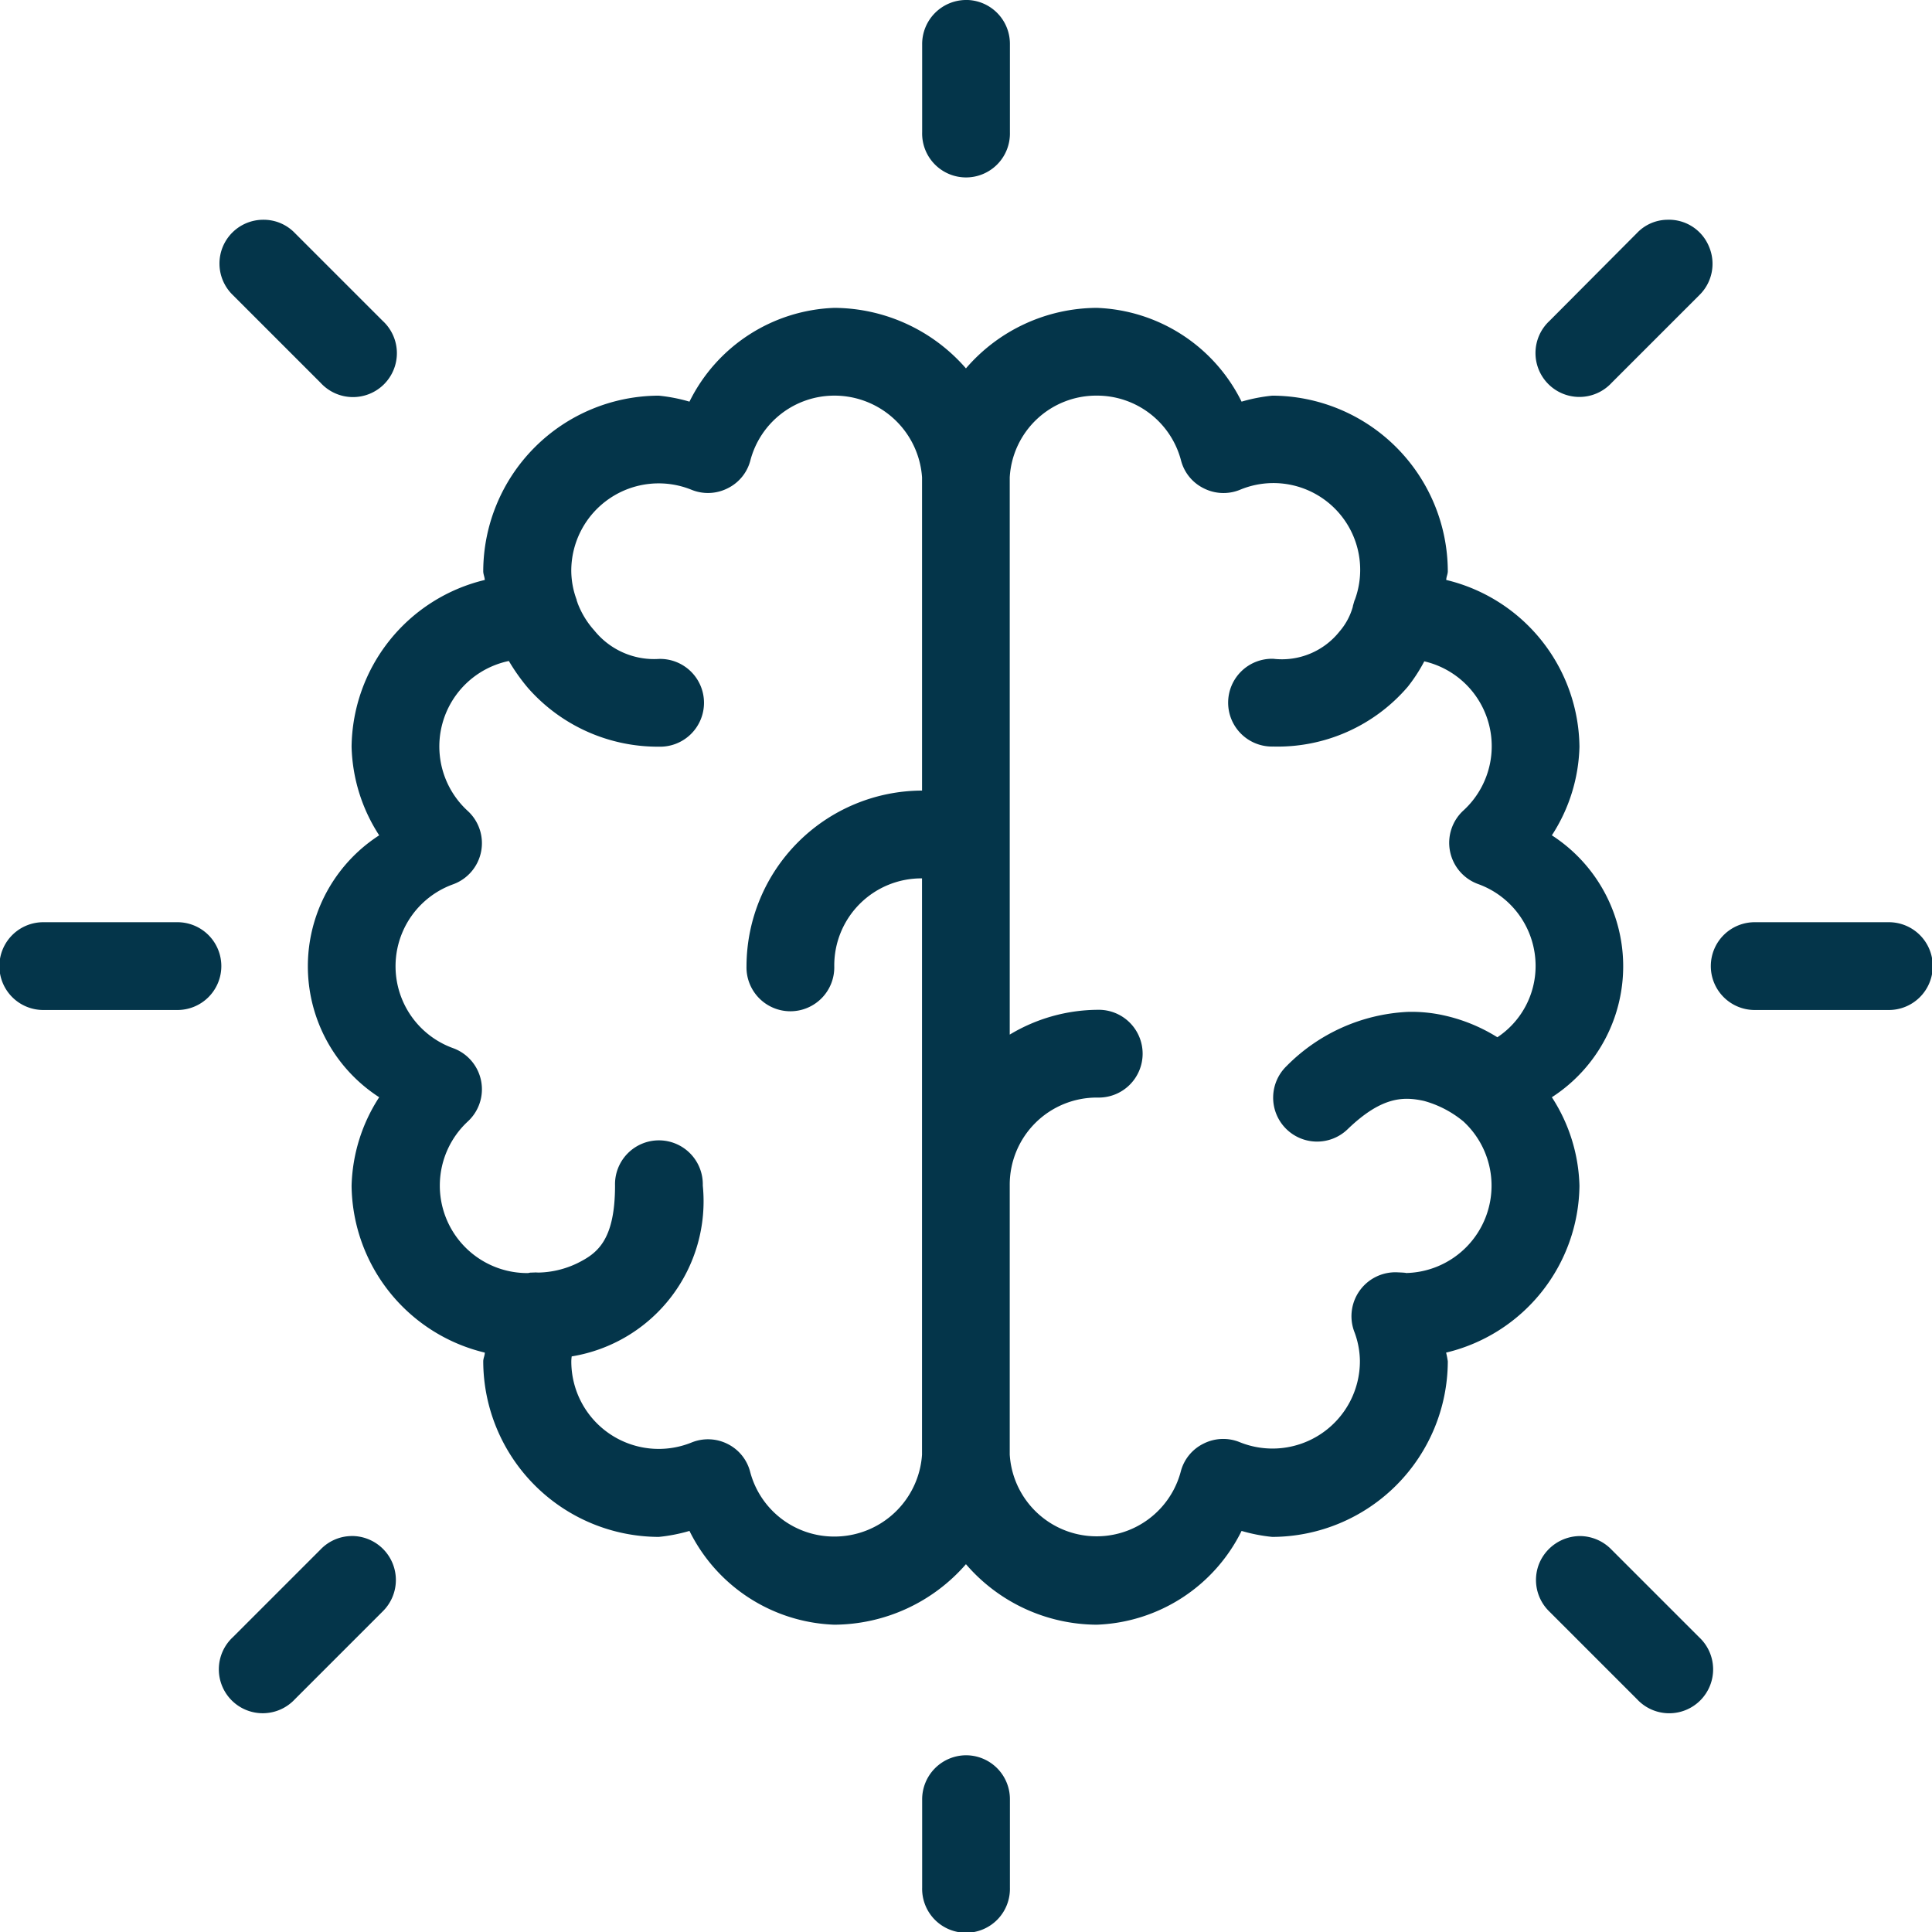 <svg id="icons8_creativity" xmlns="http://www.w3.org/2000/svg" width="54.533" height="54.537" viewBox="0 0 54.533 54.537">
  <path id="Path_71" data-name="Path 71" d="M57.111,29.843A1.244,1.244,0,0,0,55.892,31.1v2.477a1.239,1.239,0,1,0,2.477,0V31.1a1.239,1.239,0,0,0-1.258-1.258ZM37.3,36.046a1.236,1.236,0,0,0-.866,2.124l2.477,2.477A1.239,1.239,0,1,0,40.665,38.9l-2.477-2.477A1.221,1.221,0,0,0,37.3,36.046Zm39.622,0a1.2,1.2,0,0,0-.852.373L73.6,38.9a1.239,1.239,0,1,0,1.751,1.751l2.477-2.477A1.235,1.235,0,0,0,78.1,36.8,1.222,1.222,0,0,0,76.924,36.046Zm-23.51,2.487a4.75,4.75,0,0,0-4.088,2.647,4.736,4.736,0,0,0-.866-.169,4.97,4.97,0,0,0-4.955,4.955c0,.087.039.16.044.247a4.9,4.9,0,0,0-3.76,4.708,4.8,4.8,0,0,0,.779,2.5,4.4,4.4,0,0,0,0,7.393,4.8,4.8,0,0,0-.779,2.5,4.9,4.9,0,0,0,3.76,4.708c0,.087-.044.16-.044.247a4.97,4.97,0,0,0,4.955,4.955,4.725,4.725,0,0,0,.866-.169,4.75,4.75,0,0,0,4.088,2.647,4.956,4.956,0,0,0,3.716-1.708,4.9,4.9,0,0,0,3.692,1.708,4.75,4.75,0,0,0,4.088-2.647,4.723,4.723,0,0,0,.866.169,4.97,4.97,0,0,0,4.955-4.955,2.466,2.466,0,0,0-.048-.247,4.9,4.9,0,0,0,3.764-4.708,4.8,4.8,0,0,0-.779-2.5,4.4,4.4,0,0,0,0-7.393,4.8,4.8,0,0,0,.779-2.5,4.9,4.9,0,0,0-3.76-4.708c0-.087.044-.16.044-.247a4.97,4.97,0,0,0-4.955-4.955,4.734,4.734,0,0,0-.866.169,4.75,4.75,0,0,0-4.088-2.647,4.9,4.9,0,0,0-3.692,1.708A4.956,4.956,0,0,0,53.414,38.533Zm0,2.477a2.478,2.478,0,0,1,2.477,2.308v8.84a4.97,4.97,0,0,0-4.955,4.955,1.239,1.239,0,1,0,2.477,0,2.458,2.458,0,0,1,2.477-2.477V70.906a2.478,2.478,0,0,1-2.477,2.308,2.451,2.451,0,0,1-2.376-1.834A1.216,1.216,0,0,0,50.4,70.6a1.23,1.23,0,0,0-1.011-.043,2.467,2.467,0,0,1-3.4-2.293A1.2,1.2,0,0,1,46,68.129a4.436,4.436,0,0,0,3.7-4.824,1.239,1.239,0,1,0-2.477,0c0,1.568-.518,1.921-1.06,2.192a2.644,2.644,0,0,1-1.113.266.009.009,0,0,0-.014,0,.43.43,0,0,0-.111,0,.022.022,0,0,0-.024,0c-.073,0-.014,0-.053,0a.437.437,0,0,0-.077.014h-.024A2.469,2.469,0,0,1,43.065,61.5a1.235,1.235,0,0,0-.411-2.071,2.458,2.458,0,0,1,0-4.626,1.235,1.235,0,0,0,.411-2.071A2.465,2.465,0,0,1,44.226,48.5a5.51,5.51,0,0,0,.542.764,4.879,4.879,0,0,0,3.692,1.655,1.239,1.239,0,1,0,0-2.477,2.164,2.164,0,0,1-1.819-.8,2.453,2.453,0,0,1-.479-.789c0-.019-.014-.034-.019-.053s0-.01,0-.019a2.373,2.373,0,0,1-.155-.818,2.467,2.467,0,0,1,3.4-2.293,1.23,1.23,0,0,0,1.011-.043,1.216,1.216,0,0,0,.643-.784A2.451,2.451,0,0,1,53.414,41.01Zm7.408,0A2.451,2.451,0,0,1,63.2,42.844a1.216,1.216,0,0,0,.644.784,1.23,1.23,0,0,0,1.011.043,2.449,2.449,0,0,1,3.251,3.1l-.014.029c-.01.043-.024.082-.034.121a.173.173,0,0,0-.01.048,1.821,1.821,0,0,1-.377.7,2.078,2.078,0,0,1-1.868.769,1.239,1.239,0,1,0,0,2.477,4.836,4.836,0,0,0,3.793-1.684,4.529,4.529,0,0,0,.469-.721,2.459,2.459,0,0,1,1.1,4.214,1.238,1.238,0,0,0,.416,2.071,2.456,2.456,0,0,1,1.626,2.313,2.413,2.413,0,0,1-1.079,2.013,4.791,4.791,0,0,0-1.539-.624,4.171,4.171,0,0,0-1-.092,5.152,5.152,0,0,0-3.411,1.529A1.239,1.239,0,1,0,67.9,61.718c.973-.939,1.592-.924,2.158-.8a2.975,2.975,0,0,1,1.089.561.069.069,0,0,1,.019.015s0,0,0,0a2.466,2.466,0,0,1-1.679,4.282c.111,0,.063-.01-.16-.019a1.24,1.24,0,0,0-1.243,1.66,2.4,2.4,0,0,1,.164.837,2.467,2.467,0,0,1-3.4,2.293,1.23,1.23,0,0,0-1.011.043,1.216,1.216,0,0,0-.644.784,2.457,2.457,0,0,1-4.829-.474v-7.6a2.458,2.458,0,0,1,2.477-2.477,1.239,1.239,0,1,0,0-2.477,4.866,4.866,0,0,0-2.477.7V43.318A2.445,2.445,0,0,1,60.822,41.01Zm-29.7,14.864a1.239,1.239,0,1,0,0,2.477h3.716a1.239,1.239,0,1,0,0-2.477Zm48.307,0a1.239,1.239,0,1,0,0,2.477h3.716a1.239,1.239,0,1,0,0-2.477ZM39.765,73.2a1.228,1.228,0,0,0-.852.377l-2.477,2.477a1.239,1.239,0,1,0,1.751,1.751l2.477-2.477a1.242,1.242,0,0,0-.9-2.129Zm34.691,0a1.255,1.255,0,0,0-1.147.774,1.239,1.239,0,0,0,.285,1.355l2.477,2.477a1.239,1.239,0,1,0,1.751-1.751l-2.477-2.477A1.248,1.248,0,0,0,74.457,73.2ZM57.111,79.388a1.244,1.244,0,0,0-1.219,1.258v2.477a1.239,1.239,0,1,0,2.477,0V80.646a1.239,1.239,0,0,0-1.258-1.258Z" transform="translate(-29.863 -29.843)" fill="#04354a"/>
</svg>
